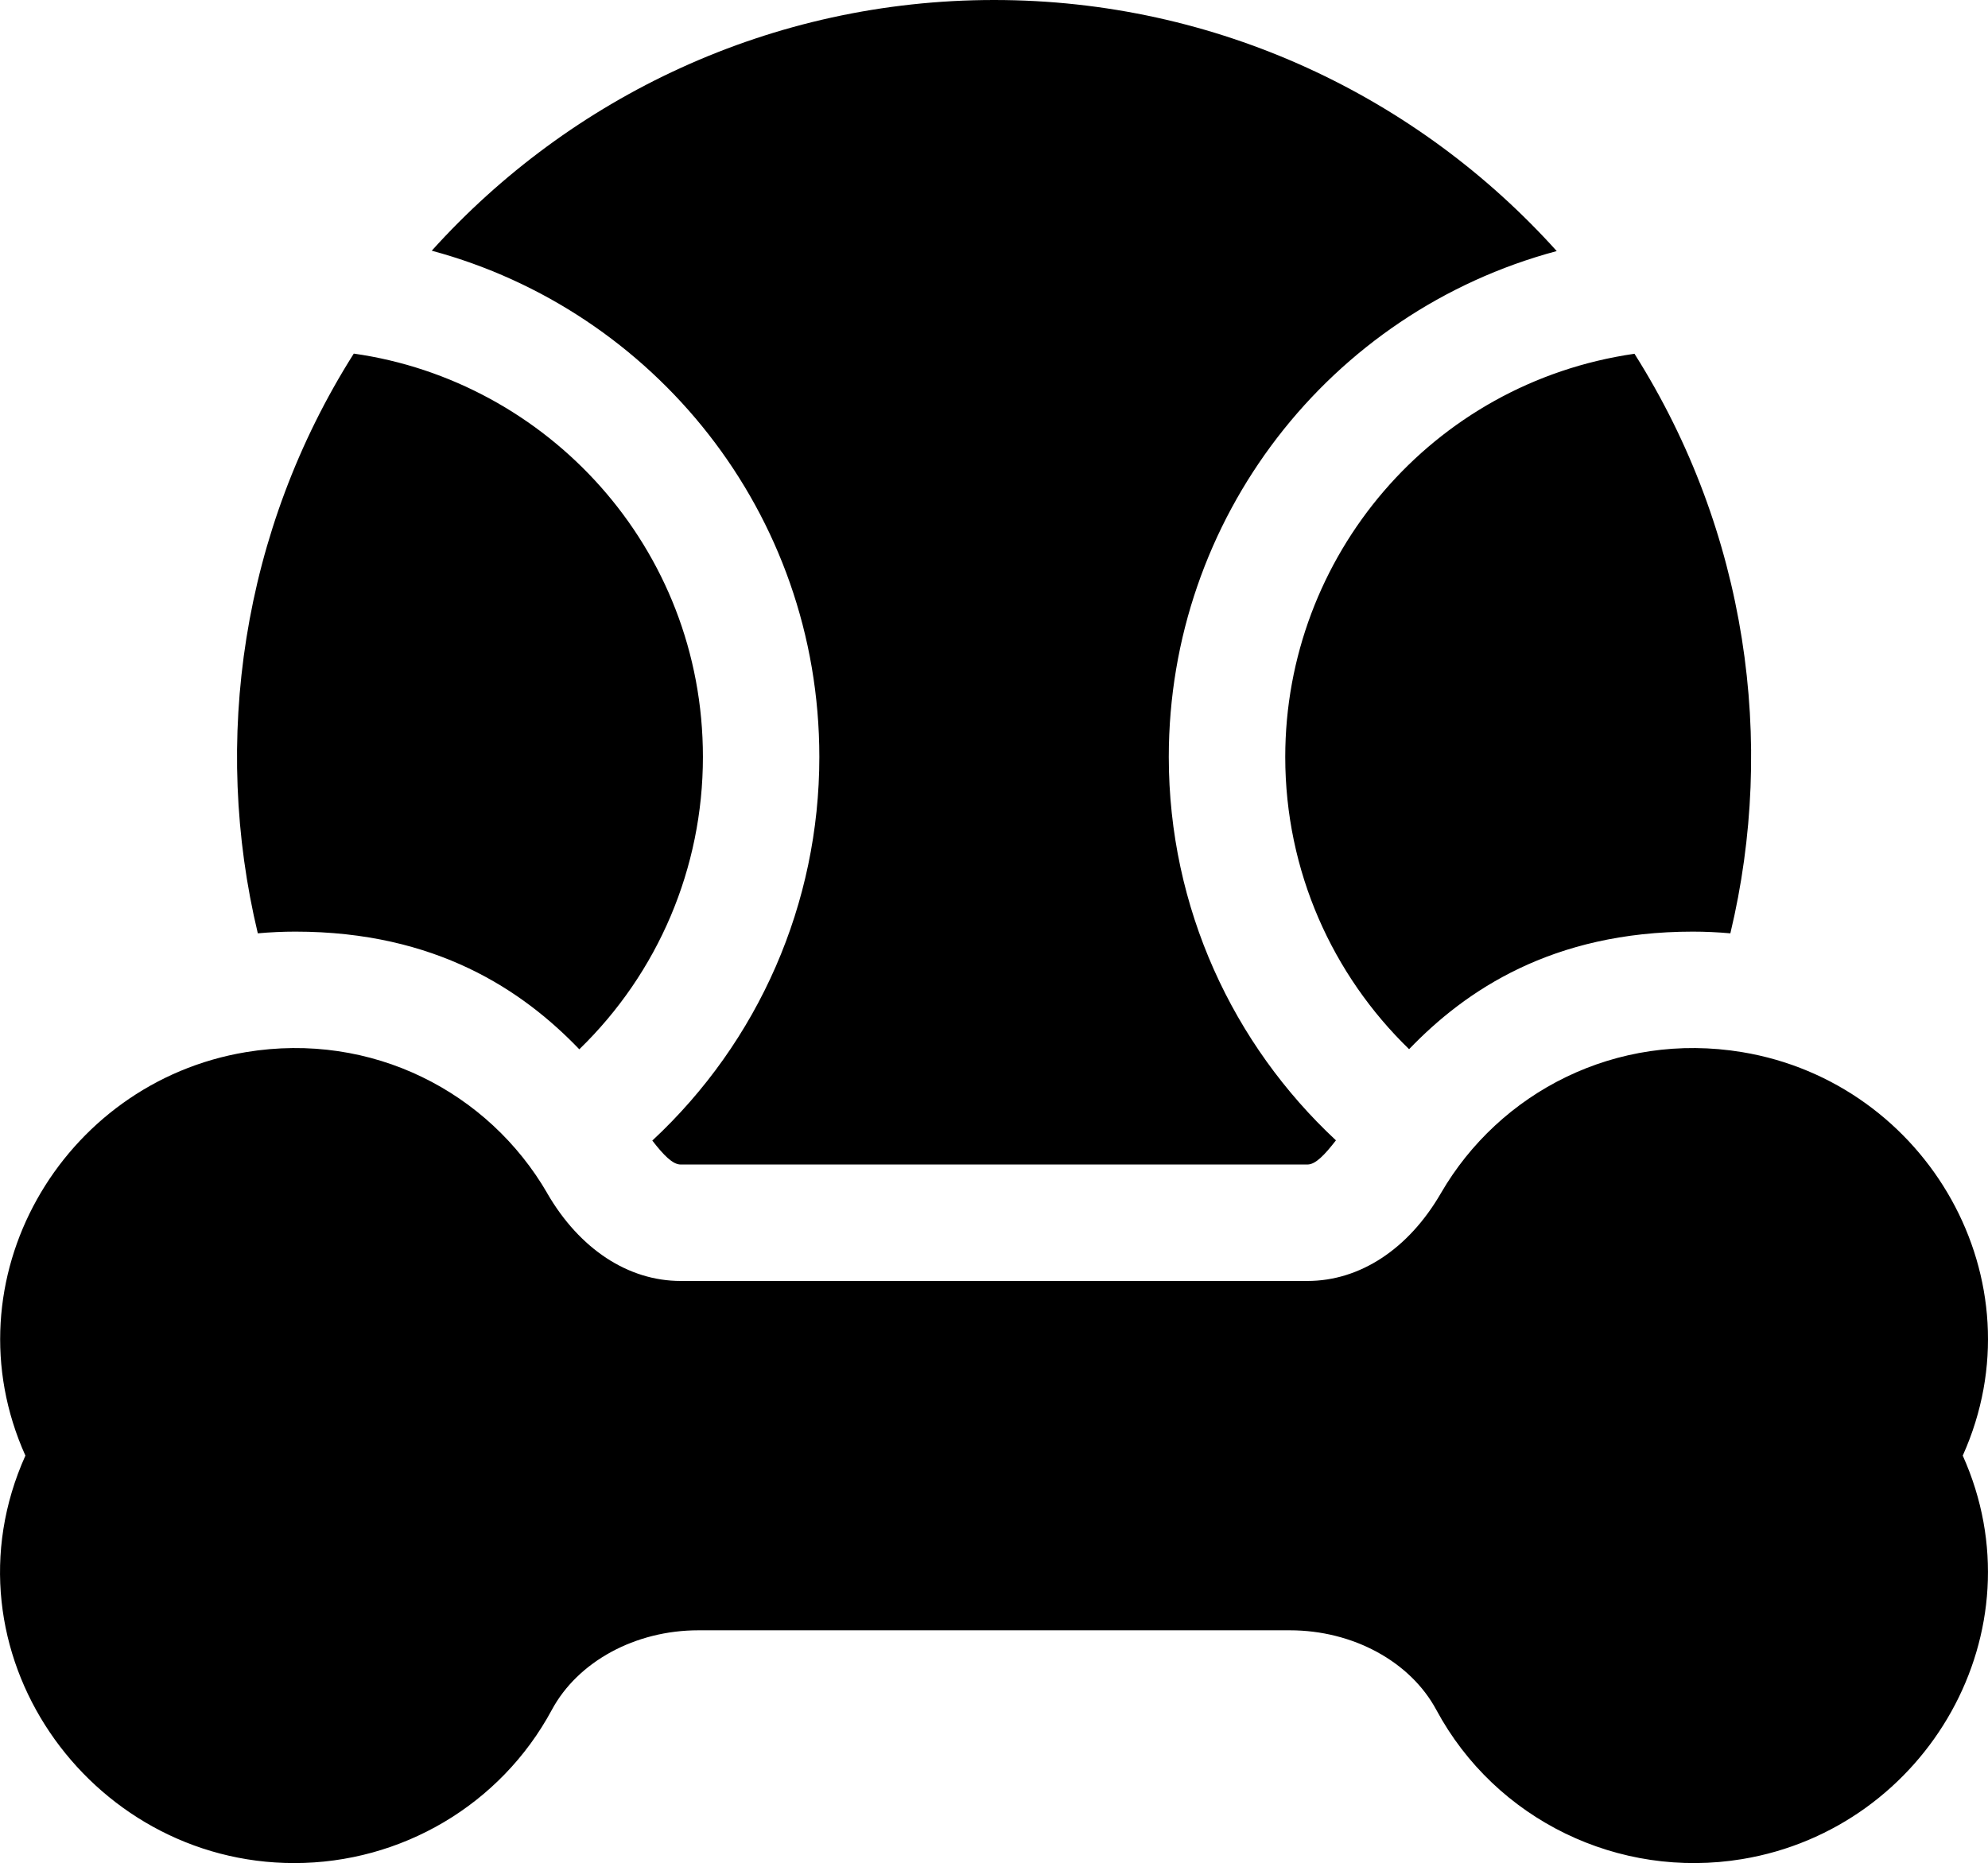 <?xml version="1.0" encoding="UTF-8"?>
<svg xmlns="http://www.w3.org/2000/svg" id="Layer_2" viewBox="0 0 50 46.863">
  <g id="Layer_1-2">
    <path id="path-1" d="m13.765,30.017c.812,1.4,2.034,2.203,3.354,2.203h15.765c1.319,0,2.542-.803,3.354-2.204,1.474-2.545,4.408-4.076,7.578-3.552,4.656.77,7.53,5.741,5.549,10.149,1.979,4.404-.893,9.377-5.547,10.149-3.103.514-6.201-.982-7.694-3.755-.653-1.215-2.098-2-3.681-2h-14.881c-1.583,0-3.028.785-3.682,2-1.292,2.401-3.798,3.855-6.478,3.855-5.188,0-8.96-5.361-6.763-10.249-1.984-4.414.906-9.382,5.549-10.149,3.169-.524,6.103,1.005,7.578,3.552ZM25.002,0c5.611,0,10.664,2.44,14.151,6.315-5.723,1.532-9.757,6.727-9.757,12.724,0,3.803,1.619,7.236,4.204,9.644-.289.374-.516.608-.716.608h-15.765c-.2,0-.425-.231-.713-.602,2.679-2.492,4.201-5.966,4.201-9.649,0-6.151-4.172-11.234-9.748-12.734C14.346,2.436,19.395,0,25.002,0ZM8.897,8.894c4.855.687,8.782,4.868,8.782,10.145,0,2.791-1.124,5.428-3.109,7.354-1.416-1.474-3.593-2.96-7.143-2.96-.313,0-.628.015-.943.043-1.158-4.834-.409-10.12,2.414-14.582Zm32.212.005c2.833,4.482,3.563,9.767,2.411,14.577-.315-.028-.63-.043-.943-.043-3.543,0-5.721,1.483-7.137,2.957-1.921-1.863-3.115-4.47-3.115-7.351,0-5.037,3.681-9.405,8.784-10.141Z" style="stroke-width:0px;"></path>
  </g>
</svg>

